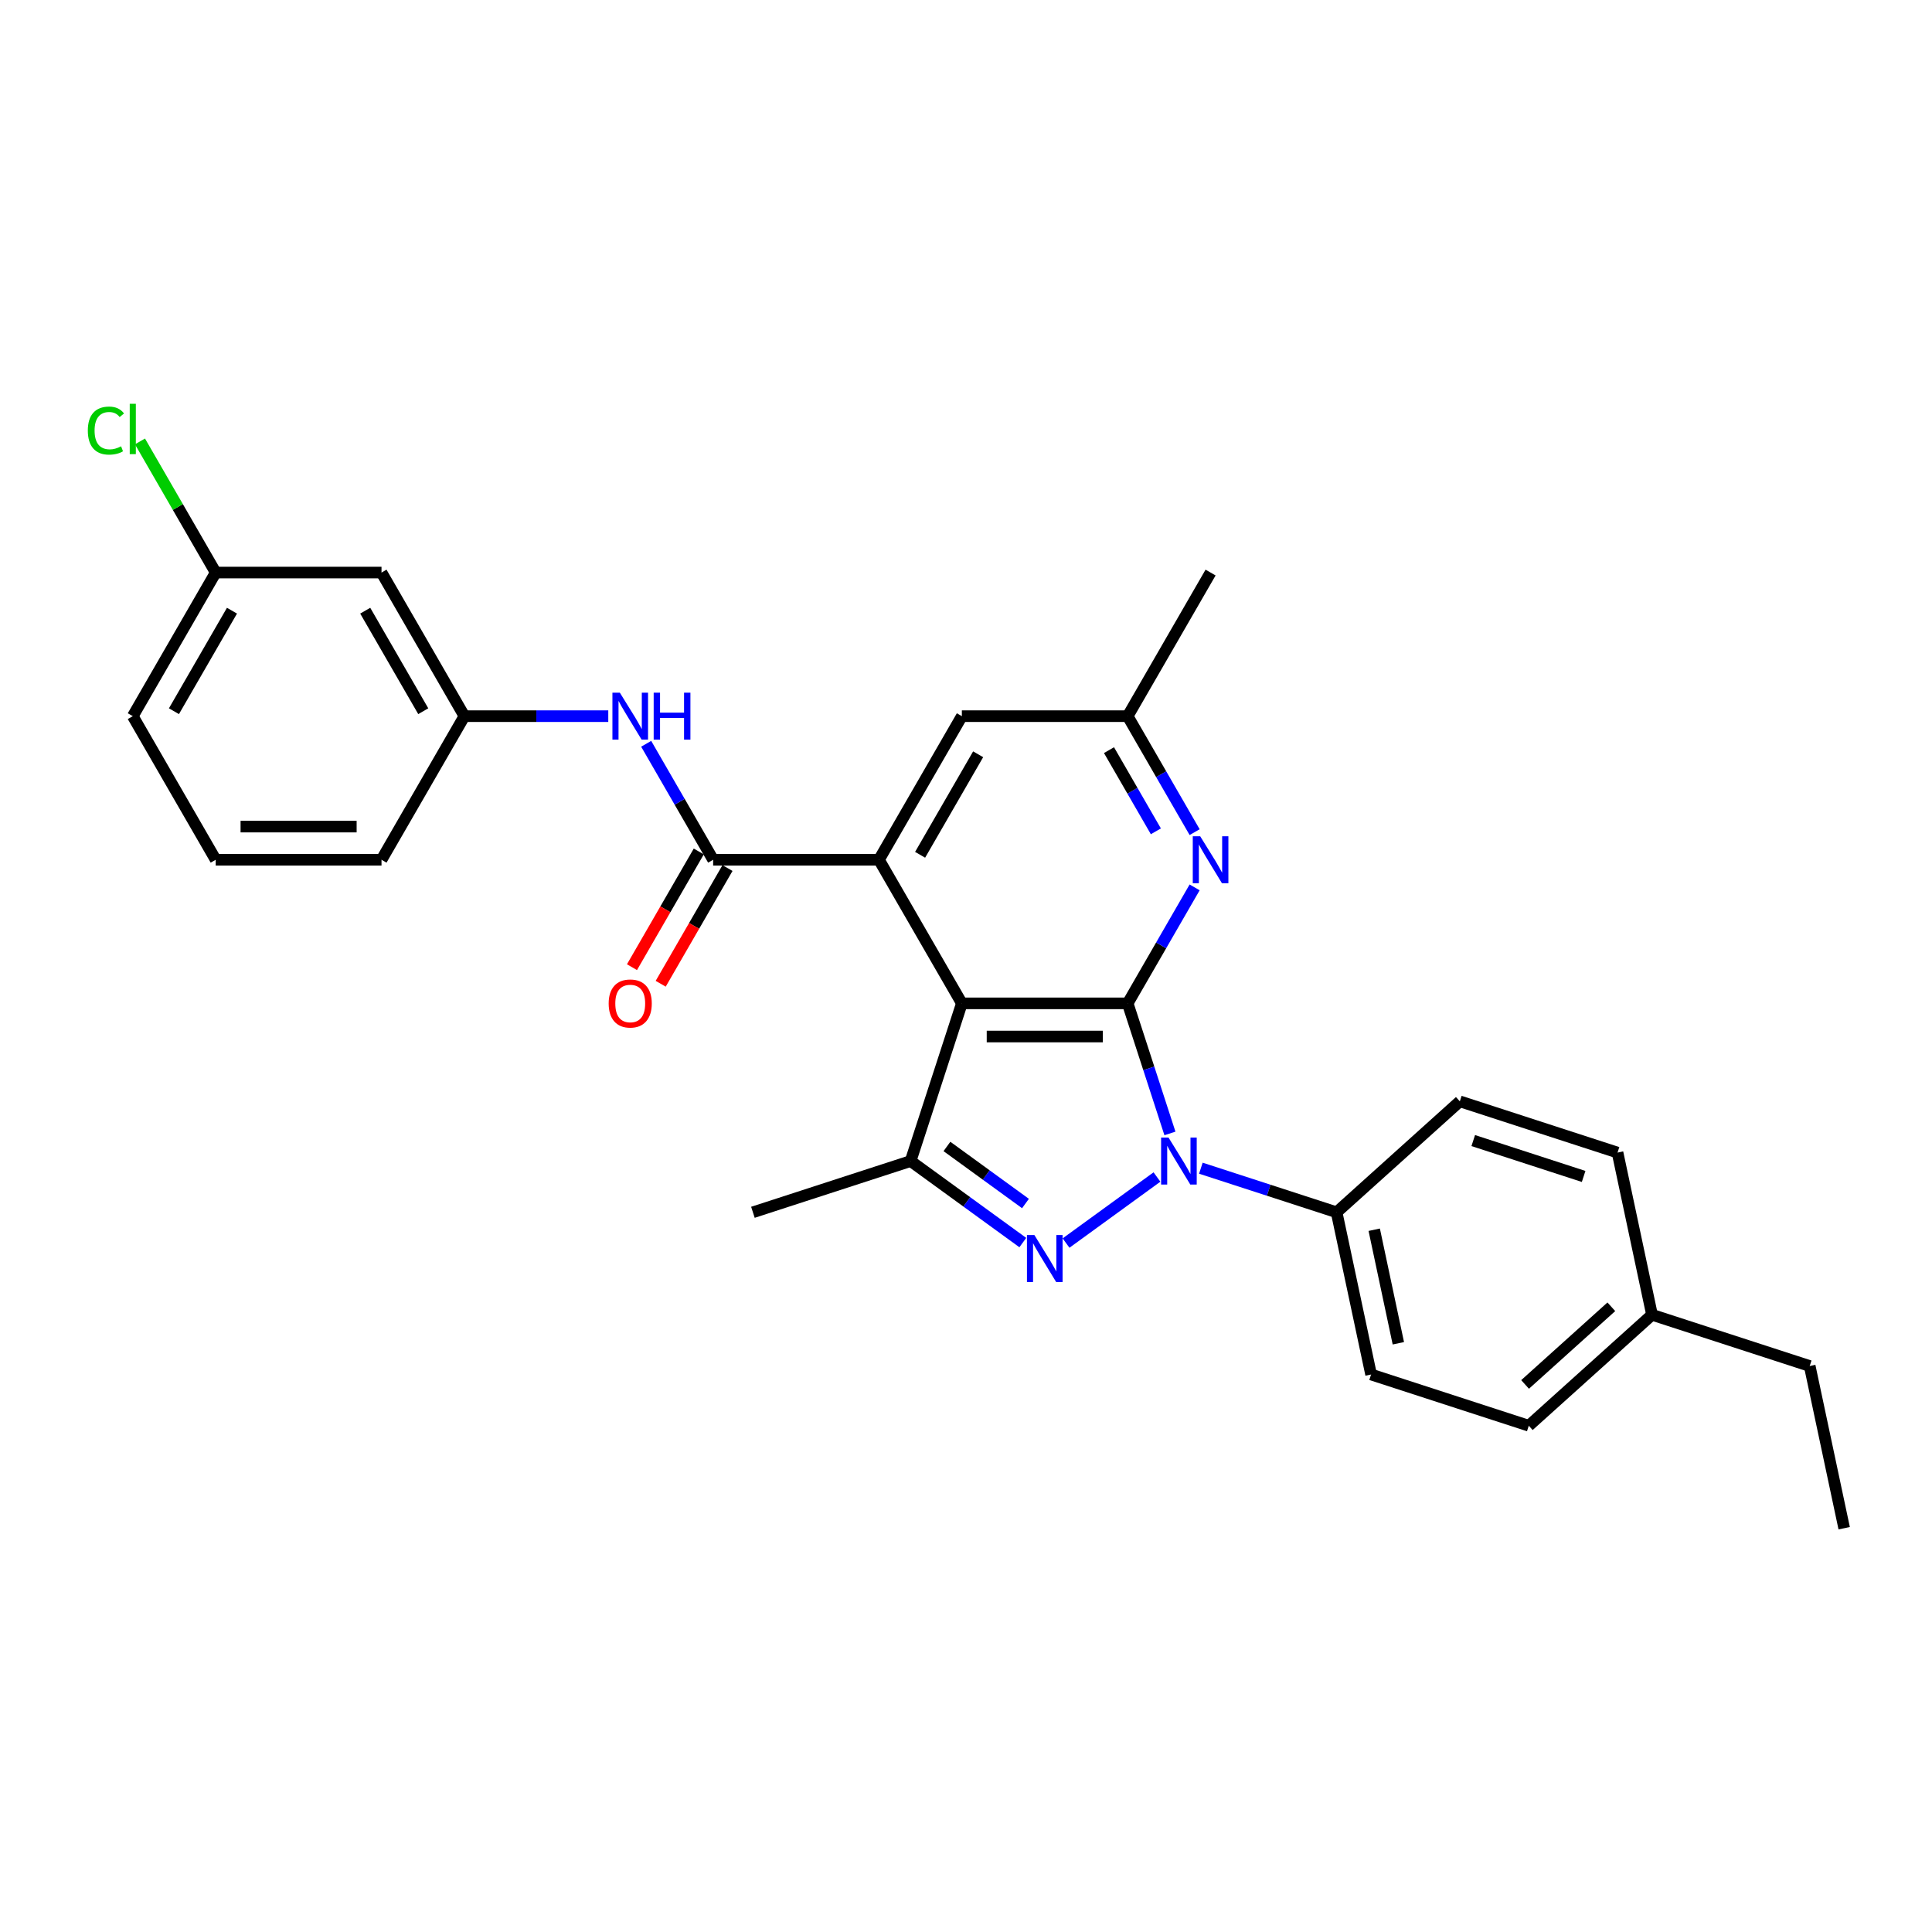 <?xml version='1.0' encoding='iso-8859-1'?>
<svg version='1.1' baseProfile='full'
              xmlns='http://www.w3.org/2000/svg'
                      xmlns:rdkit='http://www.rdkit.org/xml'
                      xmlns:xlink='http://www.w3.org/1999/xlink'
                  xml:space='preserve'
width='1000px' height='1000px' viewBox='0 0 1000 1000'>
<!-- END OF HEADER -->
<rect style='opacity:1.0;fill:#FFFFFF;stroke:none' width='1000' height='1000' x='0' y='0'> </rect>
<path class='bond-0' d='M 583.682,519.338 L 594.619,553.001' style='fill:none;fill-rule:evenodd;stroke:#000000;stroke-width:6px;stroke-linecap:butt;stroke-linejoin:miter;stroke-opacity:1' />
<path class='bond-0' d='M 594.619,553.001 L 605.557,586.664' style='fill:none;fill-rule:evenodd;stroke:#0000FF;stroke-width:6px;stroke-linecap:butt;stroke-linejoin:miter;stroke-opacity:1' />
<path class='bond-1' d='M 583.682,519.338 L 497.856,519.338' style='fill:none;fill-rule:evenodd;stroke:#000000;stroke-width:6px;stroke-linecap:butt;stroke-linejoin:miter;stroke-opacity:1' />
<path class='bond-1' d='M 570.808,536.503 L 510.73,536.503' style='fill:none;fill-rule:evenodd;stroke:#000000;stroke-width:6px;stroke-linecap:butt;stroke-linejoin:miter;stroke-opacity:1' />
<path class='bond-6' d='M 583.682,519.338 L 601.01,489.324' style='fill:none;fill-rule:evenodd;stroke:#000000;stroke-width:6px;stroke-linecap:butt;stroke-linejoin:miter;stroke-opacity:1' />
<path class='bond-6' d='M 601.01,489.324 L 618.339,459.309' style='fill:none;fill-rule:evenodd;stroke:#0000FF;stroke-width:6px;stroke-linecap:butt;stroke-linejoin:miter;stroke-opacity:1' />
<path class='bond-2' d='M 598.84,609.218 L 551.781,643.408' style='fill:none;fill-rule:evenodd;stroke:#0000FF;stroke-width:6px;stroke-linecap:butt;stroke-linejoin:miter;stroke-opacity:1' />
<path class='bond-8' d='M 621.566,604.654 L 656.697,616.069' style='fill:none;fill-rule:evenodd;stroke:#0000FF;stroke-width:6px;stroke-linecap:butt;stroke-linejoin:miter;stroke-opacity:1' />
<path class='bond-8' d='M 656.697,616.069 L 691.828,627.484' style='fill:none;fill-rule:evenodd;stroke:#000000;stroke-width:6px;stroke-linecap:butt;stroke-linejoin:miter;stroke-opacity:1' />
<path class='bond-3' d='M 497.856,519.338 L 454.944,445.011' style='fill:none;fill-rule:evenodd;stroke:#000000;stroke-width:6px;stroke-linecap:butt;stroke-linejoin:miter;stroke-opacity:1' />
<path class='bond-4' d='M 497.856,519.338 L 471.335,600.962' style='fill:none;fill-rule:evenodd;stroke:#000000;stroke-width:6px;stroke-linecap:butt;stroke-linejoin:miter;stroke-opacity:1' />
<path class='bond-28' d='M 529.406,643.153 L 500.37,622.058' style='fill:none;fill-rule:evenodd;stroke:#0000FF;stroke-width:6px;stroke-linecap:butt;stroke-linejoin:miter;stroke-opacity:1' />
<path class='bond-28' d='M 500.37,622.058 L 471.335,600.962' style='fill:none;fill-rule:evenodd;stroke:#000000;stroke-width:6px;stroke-linecap:butt;stroke-linejoin:miter;stroke-opacity:1' />
<path class='bond-28' d='M 530.784,622.938 L 510.46,608.171' style='fill:none;fill-rule:evenodd;stroke:#0000FF;stroke-width:6px;stroke-linecap:butt;stroke-linejoin:miter;stroke-opacity:1' />
<path class='bond-28' d='M 510.46,608.171 L 490.135,593.404' style='fill:none;fill-rule:evenodd;stroke:#000000;stroke-width:6px;stroke-linecap:butt;stroke-linejoin:miter;stroke-opacity:1' />
<path class='bond-5' d='M 454.944,445.011 L 369.119,445.011' style='fill:none;fill-rule:evenodd;stroke:#000000;stroke-width:6px;stroke-linecap:butt;stroke-linejoin:miter;stroke-opacity:1' />
<path class='bond-29' d='M 454.944,445.011 L 497.856,370.684' style='fill:none;fill-rule:evenodd;stroke:#000000;stroke-width:6px;stroke-linecap:butt;stroke-linejoin:miter;stroke-opacity:1' />
<path class='bond-29' d='M 476.246,442.444 L 506.285,390.416' style='fill:none;fill-rule:evenodd;stroke:#000000;stroke-width:6px;stroke-linecap:butt;stroke-linejoin:miter;stroke-opacity:1' />
<path class='bond-17' d='M 471.335,600.962 L 389.71,627.484' style='fill:none;fill-rule:evenodd;stroke:#000000;stroke-width:6px;stroke-linecap:butt;stroke-linejoin:miter;stroke-opacity:1' />
<path class='bond-7' d='M 369.119,445.011 L 351.79,414.997' style='fill:none;fill-rule:evenodd;stroke:#000000;stroke-width:6px;stroke-linecap:butt;stroke-linejoin:miter;stroke-opacity:1' />
<path class='bond-7' d='M 351.79,414.997 L 334.461,384.983' style='fill:none;fill-rule:evenodd;stroke:#0000FF;stroke-width:6px;stroke-linecap:butt;stroke-linejoin:miter;stroke-opacity:1' />
<path class='bond-11' d='M 361.686,440.72 L 344.397,470.665' style='fill:none;fill-rule:evenodd;stroke:#000000;stroke-width:6px;stroke-linecap:butt;stroke-linejoin:miter;stroke-opacity:1' />
<path class='bond-11' d='M 344.397,470.665 L 327.108,500.611' style='fill:none;fill-rule:evenodd;stroke:#FF0000;stroke-width:6px;stroke-linecap:butt;stroke-linejoin:miter;stroke-opacity:1' />
<path class='bond-11' d='M 376.551,449.302 L 359.262,479.248' style='fill:none;fill-rule:evenodd;stroke:#000000;stroke-width:6px;stroke-linecap:butt;stroke-linejoin:miter;stroke-opacity:1' />
<path class='bond-11' d='M 359.262,479.248 L 341.973,509.193' style='fill:none;fill-rule:evenodd;stroke:#FF0000;stroke-width:6px;stroke-linecap:butt;stroke-linejoin:miter;stroke-opacity:1' />
<path class='bond-10' d='M 618.339,430.712 L 601.01,400.698' style='fill:none;fill-rule:evenodd;stroke:#0000FF;stroke-width:6px;stroke-linecap:butt;stroke-linejoin:miter;stroke-opacity:1' />
<path class='bond-10' d='M 601.01,400.698 L 583.682,370.684' style='fill:none;fill-rule:evenodd;stroke:#000000;stroke-width:6px;stroke-linecap:butt;stroke-linejoin:miter;stroke-opacity:1' />
<path class='bond-10' d='M 598.275,430.291 L 586.145,409.281' style='fill:none;fill-rule:evenodd;stroke:#0000FF;stroke-width:6px;stroke-linecap:butt;stroke-linejoin:miter;stroke-opacity:1' />
<path class='bond-10' d='M 586.145,409.281 L 574.015,388.271' style='fill:none;fill-rule:evenodd;stroke:#000000;stroke-width:6px;stroke-linecap:butt;stroke-linejoin:miter;stroke-opacity:1' />
<path class='bond-12' d='M 314.843,370.684 L 277.612,370.684' style='fill:none;fill-rule:evenodd;stroke:#0000FF;stroke-width:6px;stroke-linecap:butt;stroke-linejoin:miter;stroke-opacity:1' />
<path class='bond-12' d='M 277.612,370.684 L 240.381,370.684' style='fill:none;fill-rule:evenodd;stroke:#000000;stroke-width:6px;stroke-linecap:butt;stroke-linejoin:miter;stroke-opacity:1' />
<path class='bond-14' d='M 691.828,627.484 L 709.672,711.433' style='fill:none;fill-rule:evenodd;stroke:#000000;stroke-width:6px;stroke-linecap:butt;stroke-linejoin:miter;stroke-opacity:1' />
<path class='bond-14' d='M 711.294,636.507 L 723.785,695.272' style='fill:none;fill-rule:evenodd;stroke:#000000;stroke-width:6px;stroke-linecap:butt;stroke-linejoin:miter;stroke-opacity:1' />
<path class='bond-15' d='M 691.828,627.484 L 755.608,570.055' style='fill:none;fill-rule:evenodd;stroke:#000000;stroke-width:6px;stroke-linecap:butt;stroke-linejoin:miter;stroke-opacity:1' />
<path class='bond-9' d='M 497.856,370.684 L 583.682,370.684' style='fill:none;fill-rule:evenodd;stroke:#000000;stroke-width:6px;stroke-linecap:butt;stroke-linejoin:miter;stroke-opacity:1' />
<path class='bond-24' d='M 583.682,370.684 L 626.594,296.357' style='fill:none;fill-rule:evenodd;stroke:#000000;stroke-width:6px;stroke-linecap:butt;stroke-linejoin:miter;stroke-opacity:1' />
<path class='bond-13' d='M 240.381,370.684 L 197.468,296.357' style='fill:none;fill-rule:evenodd;stroke:#000000;stroke-width:6px;stroke-linecap:butt;stroke-linejoin:miter;stroke-opacity:1' />
<path class='bond-13' d='M 219.078,368.118 L 189.04,316.089' style='fill:none;fill-rule:evenodd;stroke:#000000;stroke-width:6px;stroke-linecap:butt;stroke-linejoin:miter;stroke-opacity:1' />
<path class='bond-23' d='M 240.381,370.684 L 197.468,445.011' style='fill:none;fill-rule:evenodd;stroke:#000000;stroke-width:6px;stroke-linecap:butt;stroke-linejoin:miter;stroke-opacity:1' />
<path class='bond-16' d='M 197.468,296.357 L 111.643,296.357' style='fill:none;fill-rule:evenodd;stroke:#000000;stroke-width:6px;stroke-linecap:butt;stroke-linejoin:miter;stroke-opacity:1' />
<path class='bond-18' d='M 709.672,711.433 L 791.296,737.955' style='fill:none;fill-rule:evenodd;stroke:#000000;stroke-width:6px;stroke-linecap:butt;stroke-linejoin:miter;stroke-opacity:1' />
<path class='bond-19' d='M 755.608,570.055 L 837.233,596.577' style='fill:none;fill-rule:evenodd;stroke:#000000;stroke-width:6px;stroke-linecap:butt;stroke-linejoin:miter;stroke-opacity:1' />
<path class='bond-19' d='M 762.548,590.359 L 819.685,608.924' style='fill:none;fill-rule:evenodd;stroke:#000000;stroke-width:6px;stroke-linecap:butt;stroke-linejoin:miter;stroke-opacity:1' />
<path class='bond-21' d='M 111.643,296.357 L 92.049,262.42' style='fill:none;fill-rule:evenodd;stroke:#000000;stroke-width:6px;stroke-linecap:butt;stroke-linejoin:miter;stroke-opacity:1' />
<path class='bond-21' d='M 92.049,262.42 L 72.455,228.482' style='fill:none;fill-rule:evenodd;stroke:#00CC00;stroke-width:6px;stroke-linecap:butt;stroke-linejoin:miter;stroke-opacity:1' />
<path class='bond-31' d='M 111.643,296.357 L 68.73,370.684' style='fill:none;fill-rule:evenodd;stroke:#000000;stroke-width:6px;stroke-linecap:butt;stroke-linejoin:miter;stroke-opacity:1' />
<path class='bond-31' d='M 120.071,316.089 L 90.033,368.118' style='fill:none;fill-rule:evenodd;stroke:#000000;stroke-width:6px;stroke-linecap:butt;stroke-linejoin:miter;stroke-opacity:1' />
<path class='bond-30' d='M 791.296,737.955 L 855.077,680.527' style='fill:none;fill-rule:evenodd;stroke:#000000;stroke-width:6px;stroke-linecap:butt;stroke-linejoin:miter;stroke-opacity:1' />
<path class='bond-30' d='M 789.378,716.585 L 834.024,676.385' style='fill:none;fill-rule:evenodd;stroke:#000000;stroke-width:6px;stroke-linecap:butt;stroke-linejoin:miter;stroke-opacity:1' />
<path class='bond-20' d='M 837.233,596.577 L 855.077,680.527' style='fill:none;fill-rule:evenodd;stroke:#000000;stroke-width:6px;stroke-linecap:butt;stroke-linejoin:miter;stroke-opacity:1' />
<path class='bond-26' d='M 855.077,680.527 L 936.701,707.048' style='fill:none;fill-rule:evenodd;stroke:#000000;stroke-width:6px;stroke-linecap:butt;stroke-linejoin:miter;stroke-opacity:1' />
<path class='bond-22' d='M 111.643,445.011 L 197.468,445.011' style='fill:none;fill-rule:evenodd;stroke:#000000;stroke-width:6px;stroke-linecap:butt;stroke-linejoin:miter;stroke-opacity:1' />
<path class='bond-22' d='M 124.517,427.846 L 184.594,427.846' style='fill:none;fill-rule:evenodd;stroke:#000000;stroke-width:6px;stroke-linecap:butt;stroke-linejoin:miter;stroke-opacity:1' />
<path class='bond-25' d='M 111.643,445.011 L 68.73,370.684' style='fill:none;fill-rule:evenodd;stroke:#000000;stroke-width:6px;stroke-linecap:butt;stroke-linejoin:miter;stroke-opacity:1' />
<path class='bond-27' d='M 936.701,707.048 L 954.545,790.998' style='fill:none;fill-rule:evenodd;stroke:#000000;stroke-width:6px;stroke-linecap:butt;stroke-linejoin:miter;stroke-opacity:1' />
<path  class='atom-1' d='M 604.83 588.809
L 612.795 601.683
Q 613.584 602.953, 614.855 605.254
Q 616.125 607.554, 616.194 607.691
L 616.194 588.809
L 619.421 588.809
L 619.421 613.115
L 616.091 613.115
L 607.542 599.04
Q 606.547 597.392, 605.483 595.504
Q 604.453 593.616, 604.144 593.032
L 604.144 613.115
L 600.985 613.115
L 600.985 588.809
L 604.83 588.809
' fill='#0000FF'/>
<path  class='atom-3' d='M 535.396 639.256
L 543.361 652.13
Q 544.15 653.4, 545.421 655.7
Q 546.691 658, 546.76 658.138
L 546.76 639.256
L 549.987 639.256
L 549.987 663.562
L 546.657 663.562
L 538.108 649.487
Q 537.113 647.839, 536.049 645.951
Q 535.019 644.062, 534.71 643.479
L 534.71 663.562
L 531.551 663.562
L 531.551 639.256
L 535.396 639.256
' fill='#0000FF'/>
<path  class='atom-7' d='M 621.221 432.858
L 629.186 445.732
Q 629.976 447.002, 631.246 449.302
Q 632.516 451.602, 632.585 451.74
L 632.585 432.858
L 635.812 432.858
L 635.812 457.164
L 632.482 457.164
L 623.934 443.088
Q 622.938 441.441, 621.874 439.552
Q 620.844 437.664, 620.535 437.081
L 620.535 457.164
L 617.376 457.164
L 617.376 432.858
L 621.221 432.858
' fill='#0000FF'/>
<path  class='atom-8' d='M 320.833 358.531
L 328.798 371.405
Q 329.587 372.675, 330.858 374.975
Q 332.128 377.275, 332.197 377.413
L 332.197 358.531
L 335.424 358.531
L 335.424 382.837
L 332.094 382.837
L 323.545 368.762
Q 322.55 367.114, 321.486 365.226
Q 320.456 363.337, 320.147 362.754
L 320.147 382.837
L 316.988 382.837
L 316.988 358.531
L 320.833 358.531
' fill='#0000FF'/>
<path  class='atom-8' d='M 338.342 358.531
L 341.637 358.531
L 341.637 368.865
L 354.065 368.865
L 354.065 358.531
L 357.36 358.531
L 357.36 382.837
L 354.065 382.837
L 354.065 371.611
L 341.637 371.611
L 341.637 382.837
L 338.342 382.837
L 338.342 358.531
' fill='#0000FF'/>
<path  class='atom-12' d='M 315.049 519.406
Q 315.049 513.57, 317.932 510.309
Q 320.816 507.048, 326.206 507.048
Q 331.596 507.048, 334.479 510.309
Q 337.363 513.57, 337.363 519.406
Q 337.363 525.311, 334.445 528.675
Q 331.527 532.005, 326.206 532.005
Q 320.85 532.005, 317.932 528.675
Q 315.049 525.345, 315.049 519.406
M 326.206 529.259
Q 329.914 529.259, 331.905 526.787
Q 333.93 524.281, 333.93 519.406
Q 333.93 514.634, 331.905 512.231
Q 329.914 509.794, 326.206 509.794
Q 322.498 509.794, 320.473 512.197
Q 318.482 514.6, 318.482 519.406
Q 318.482 524.316, 320.473 526.787
Q 322.498 529.259, 326.206 529.259
' fill='#FF0000'/>
<path  class='atom-22' d='M 45.455 222.872
Q 45.455 216.829, 48.27 213.671
Q 51.119 210.478, 56.509 210.478
Q 61.521 210.478, 64.199 214.014
L 61.933 215.868
Q 59.976 213.293, 56.509 213.293
Q 52.836 213.293, 50.879 215.765
Q 48.956 218.203, 48.956 222.872
Q 48.956 227.678, 50.947 230.15
Q 52.973 232.621, 56.886 232.621
Q 59.564 232.621, 62.688 231.008
L 63.65 233.583
Q 62.379 234.406, 60.457 234.887
Q 58.534 235.368, 56.406 235.368
Q 51.119 235.368, 48.27 232.141
Q 45.455 228.914, 45.455 222.872
' fill='#00CC00'/>
<path  class='atom-22' d='M 67.151 209.002
L 70.309 209.002
L 70.309 235.059
L 67.151 235.059
L 67.151 209.002
' fill='#00CC00'/>
</svg>
